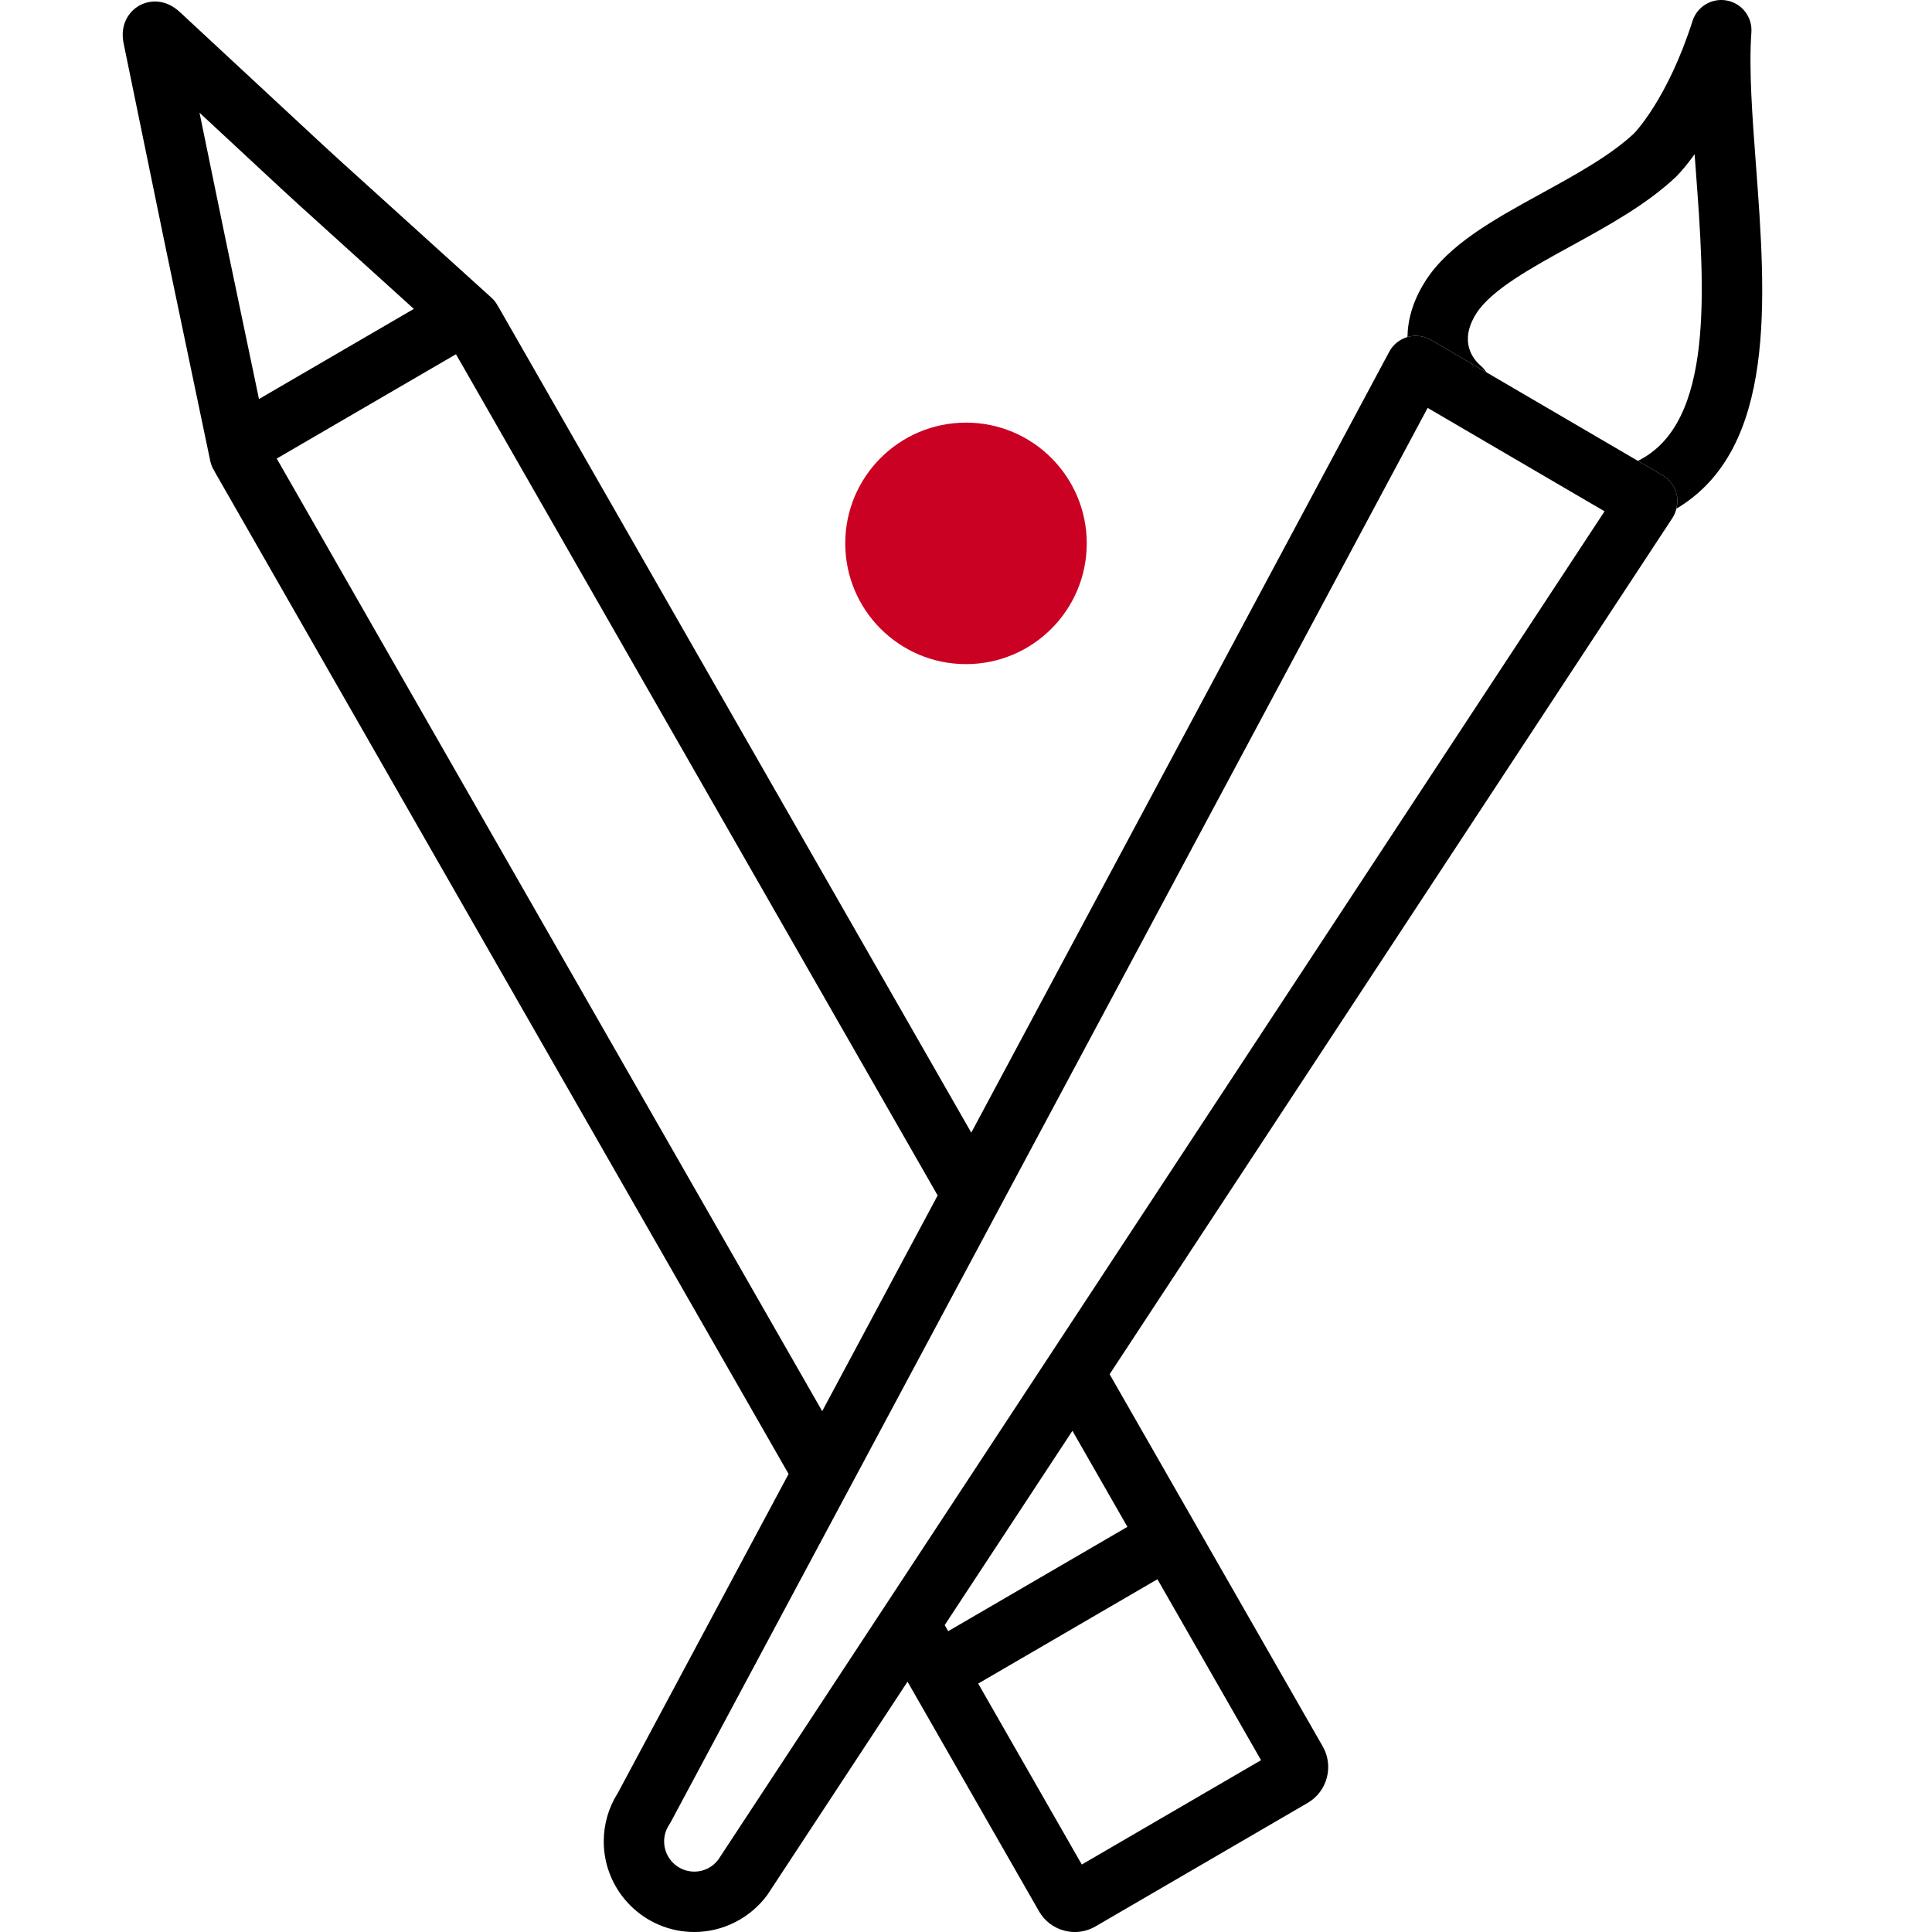 <?xml version="1.0" encoding="utf-8"?>
<!-- Generator: Adobe Illustrator 27.2.0, SVG Export Plug-In . SVG Version: 6.00 Build 0)  -->
<svg version="1.1" id="Layer_1" xmlns="http://www.w3.org/2000/svg" xmlns:xlink="http://www.w3.org/1999/xlink" x="0px" y="0px"
	 viewBox="0 0 256 256" style="enable-background:new 0 0 256 256;" xml:space="preserve">
<style type="text/css">
	.st0{fill:#CA0123;}
</style>
<g id="Grid">
</g>
<g id="Outlined">
	<g>
		<path d="M232.671,21.844c-0.488-6.525-0.95-12.688-0.603-17.56c0.144-2.021-1.245-3.83-3.234-4.212
			c-1.985-0.385-3.949,0.78-4.566,2.71c-3.321,10.398-7.733,14.877-7.73,14.876
			c-3.116,2.935-7.746,5.477-12.225,7.936c-6.37,3.497-12.387,6.801-15.471,11.692
			c-1.661,2.634-2.312,5.123-2.346,7.372c0.008-0.002,0.015-0.007,0.023-0.009
			c1.047-0.294,2.167-0.151,3.105,0.396l7.345,4.294c-0.217-0.326-0.468-0.635-0.79-0.896
			c-0.954-0.83-2.921-3.163-0.57-6.891c1.98-3.142,7.355-6.093,12.553-8.946
			c4.918-2.7,10.002-5.491,13.89-9.153c0.097-0.092,1.084-1.059,2.492-3.021
			c0.049,0.666,0.099,1.335,0.149,2.008c1.183,15.788,2.511,33.637-7.667,38.624l3.263,1.907
			c0.947,0.554,1.626,1.472,1.876,2.541c0.148,0.63,0.12,1.276-0.036,1.891
			C235.481,59.47,233.997,39.545,232.671,21.844z"/>
		<path d="M222.165,65.514c-0.25-1.068-0.929-1.987-1.876-2.541l-3.263-1.907l-20.057-11.725
			l-7.345-4.294c-0.938-0.548-2.059-0.69-3.105-0.396c-0.008,0.002-0.015,0.007-0.023,0.009
			c-1.035,0.299-1.908,1.002-2.416,1.953L128.699,150.081L66.095,40.749l-0-0.001
			c-0.026-0.046-0.063-0.082-0.09-0.127c-0.215-0.427-0.502-0.827-0.878-1.168l-20.108-18.202
			c-0.601-0.544-1.579-1.441-2.174-1.993L23.821,1.59c-1.911-1.776-4.029-1.602-5.372-0.844
			c-1.343,0.756-2.591,2.475-2.065,5.029l5.284,25.695c0.167,0.812,0.442,2.141,0.612,2.952
			l5.582,26.666c0.105,0.504,0.307,0.962,0.573,1.368c0.021,0.039,0.031,0.08,0.053,0.119
			L104.492,195.308l-22.609,42.241C80.65,239.479,80,241.705,80,244c0,6.617,5.383,12,12,12
			c3.781,0,7.385-1.821,9.643-4.873c0.044-0.06,0.086-0.12,0.127-0.182l18.481-28.115
			l17.416,30.414c0.73,1.277,1.915,2.19,3.334,2.57c0.471,0.126,0.947,0.188,1.421,0.188
			c0.953,0,1.894-0.252,2.738-0.744l28.12-16.369c2.591-1.512,3.485-4.861,1.994-7.469
			l-28.245-49.328l74.584-113.468c0.247-0.376,0.408-0.791,0.516-1.218
			C222.285,66.79,222.313,66.145,222.165,65.514z M37.399,25.119c0.614,0.571,1.626,1.499,2.249,2.062
			l15.188,13.748L34.316,52.874L30.111,32.783c-0.168-0.803-0.441-2.119-0.606-2.924l-3.069-14.923
			L37.399,25.119z M36.668,60.762l23.75-13.826l63.826,111.466l-4.824,9.014l-10.475,19.571
			L36.668,60.762z M143.344,247.059l-13.729-23.976l23.75-13.826l13.729,23.976L143.344,247.059z
			 M149.389,202.314l-23.75,13.826l-0.461-0.805l16.924-25.747L149.389,202.314z M95.156,246.442
			C94.389,247.434,93.244,248,92,248c-2.206,0-4-1.794-4-4c0-0.786,0.229-1.549,0.664-2.204
			c0.069-0.104,0.134-0.212,0.193-0.322l20.325-37.975l0,0l3.549-6.63l76.441-142.82
			l23.44,13.703L95.156,246.442z"/>
		<circle class="st0" cx="128" cy="72" r="16"/>
	</g>
</g>
</svg>
